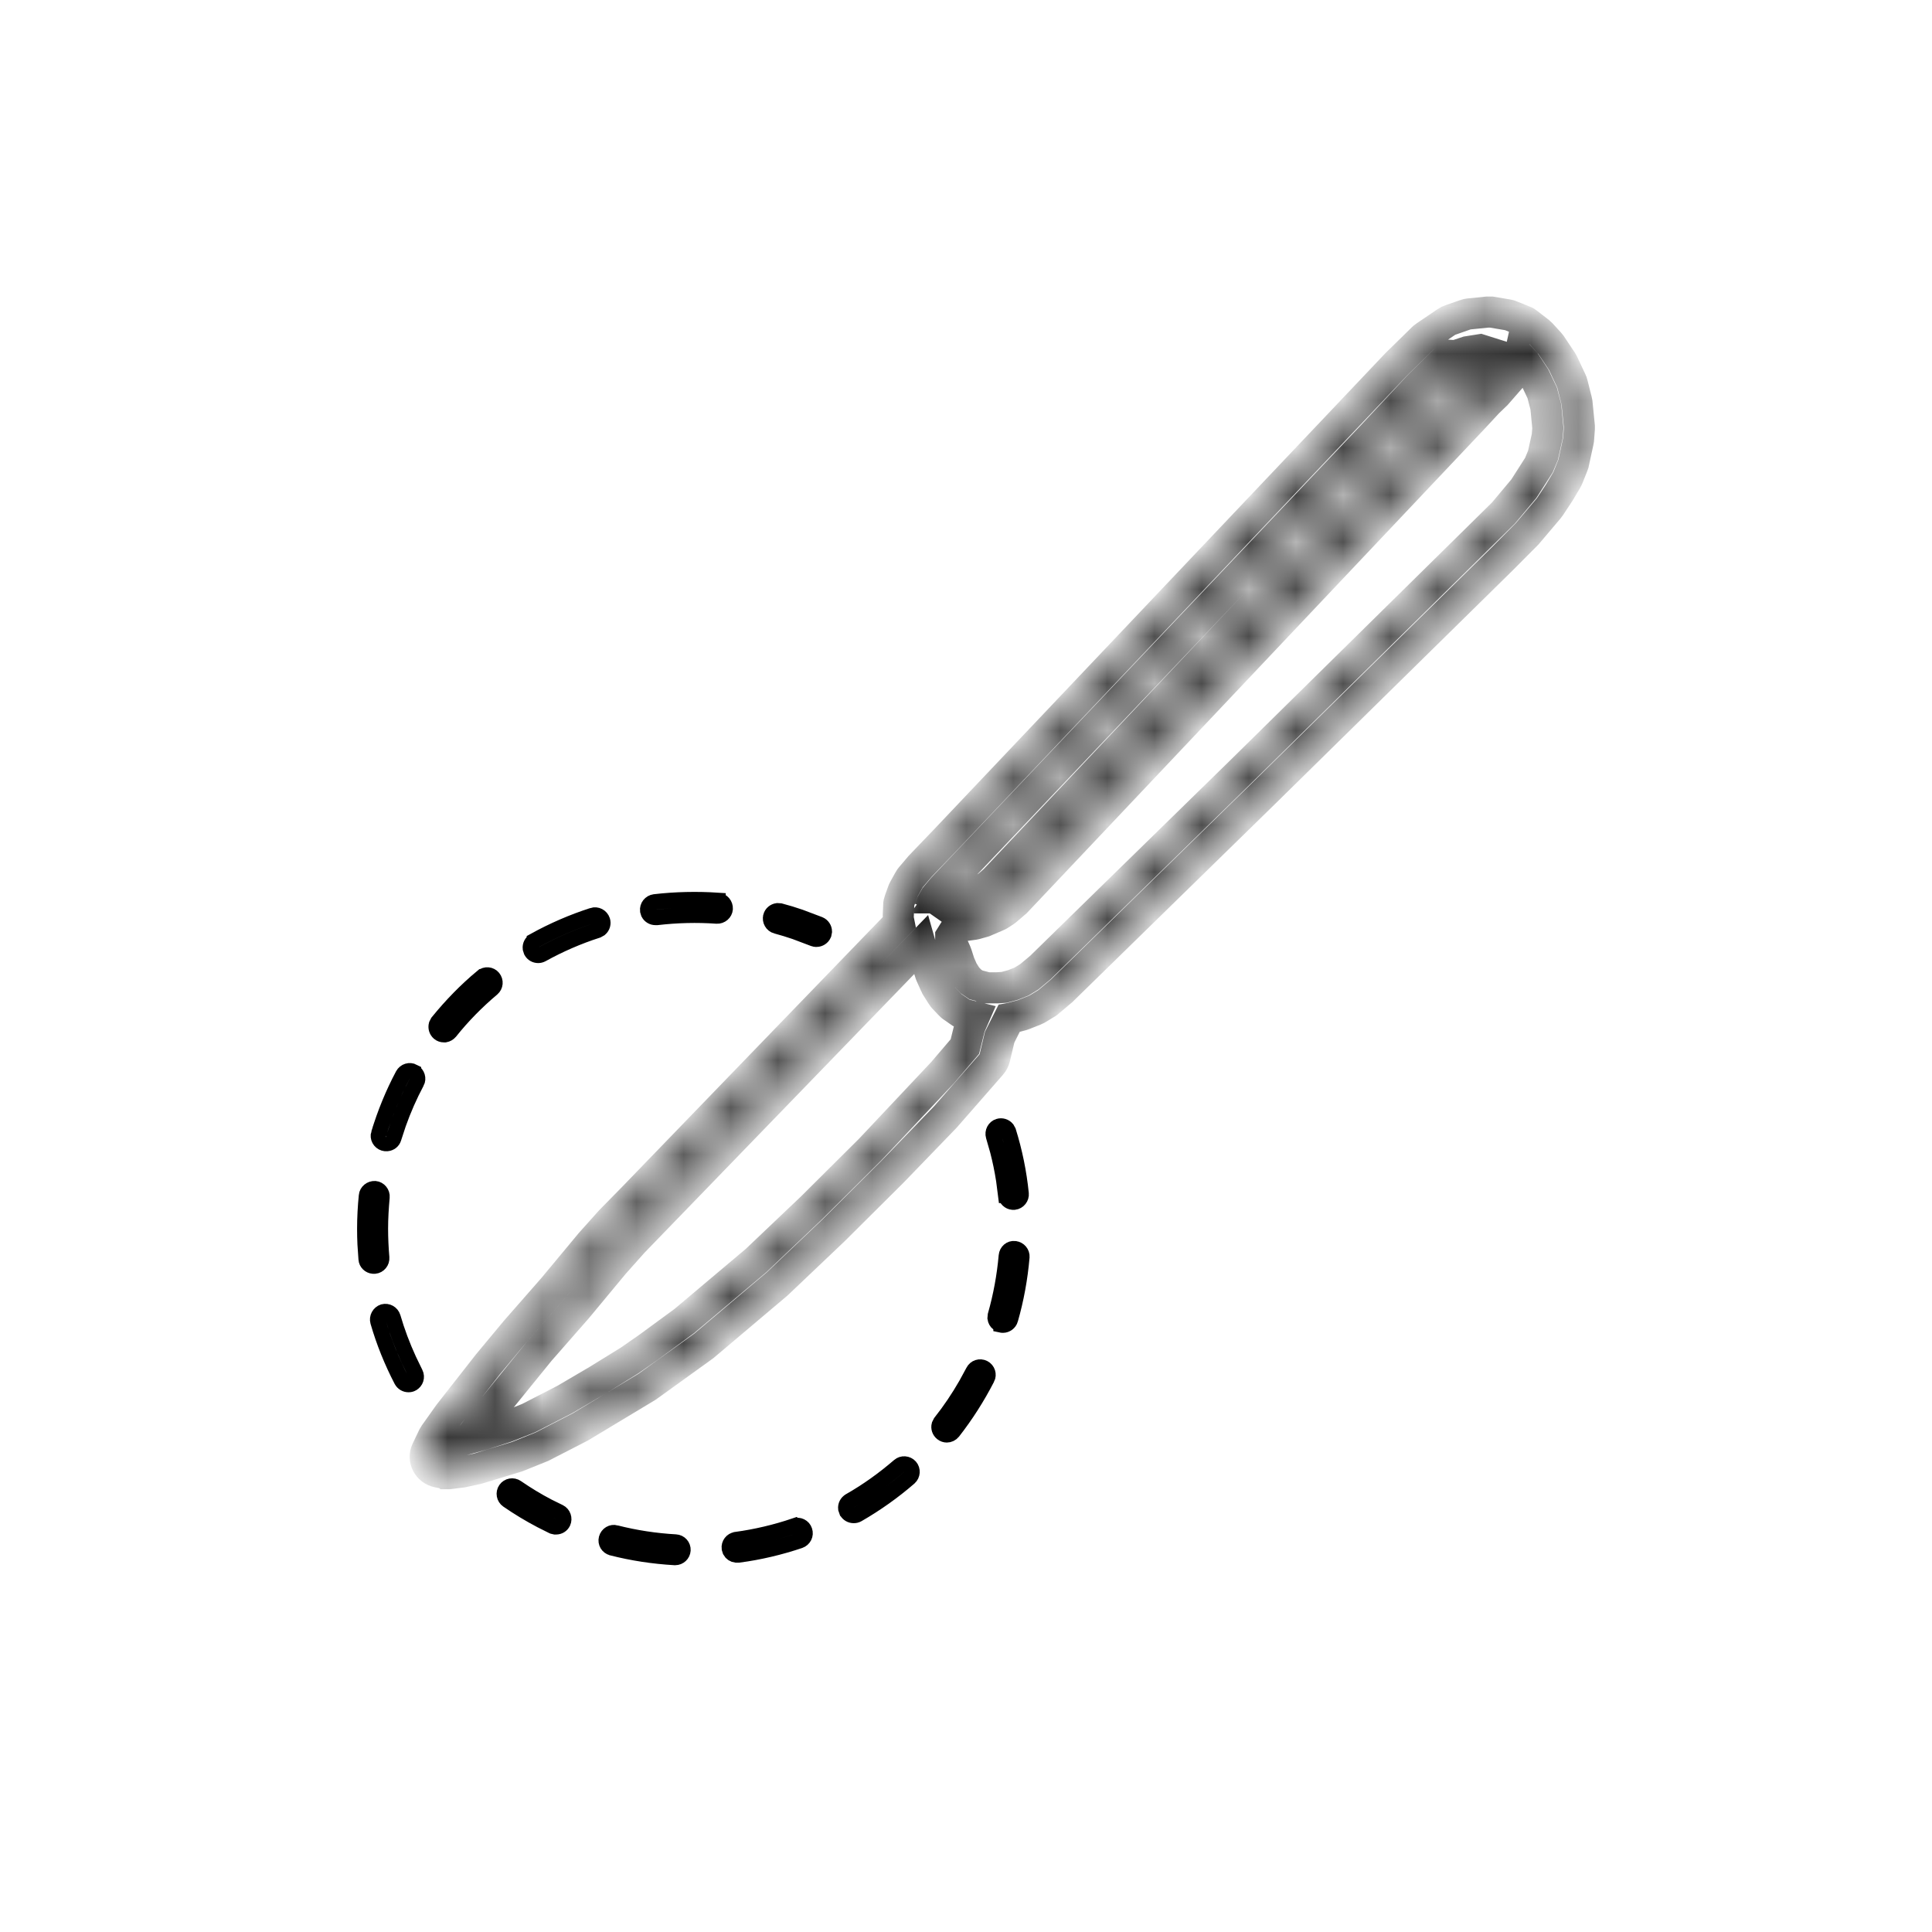 <svg width="41" height="41" viewBox="0 0 41 41" fill="none" xmlns="http://www.w3.org/2000/svg">
<g clip-path="url(#clip0_40_56853)">
<mask id="path-1-inside-1_40_56853" fill="white">
<path d="M9.48 31.271C9.46 31.271 9.437 31.271 9.417 31.264L9.29 31.238C9.19 31.218 9.107 31.154 9.061 31.065C9.014 30.975 9.011 30.872 9.054 30.779L9.197 30.479C9.197 30.479 9.207 30.459 9.214 30.45L9.526 30.011L10.357 28.95L10.949 28.238L11.744 27.331L12.529 26.386L12.954 25.911L13.437 25.419L19.079 19.58L19.069 19.53C19.062 19.504 19.059 19.474 19.062 19.447L19.072 19.208C19.072 19.174 19.079 19.141 19.092 19.108L19.162 18.915C19.169 18.898 19.175 18.882 19.185 18.865L19.292 18.672C19.302 18.652 19.315 18.636 19.328 18.619L19.528 18.383L20.067 17.821L29.636 7.726L30.198 7.175C30.198 7.175 30.228 7.148 30.244 7.138L30.7 6.829C30.723 6.812 30.75 6.799 30.776 6.792L31.099 6.679C31.122 6.669 31.149 6.666 31.175 6.662L31.561 6.623C31.591 6.623 31.621 6.623 31.651 6.623L32 6.682C32.023 6.686 32.047 6.692 32.066 6.702L32.346 6.815C32.376 6.825 32.402 6.842 32.425 6.862L32.665 7.048C32.665 7.048 32.692 7.071 32.705 7.085L32.878 7.274C32.878 7.274 32.901 7.301 32.911 7.314L33.144 7.663C33.144 7.663 33.16 7.69 33.167 7.703L33.347 8.086C33.357 8.106 33.363 8.122 33.367 8.142L33.456 8.495C33.456 8.495 33.463 8.528 33.466 8.544L33.516 9.046C33.516 9.066 33.516 9.083 33.516 9.103L33.499 9.326C33.499 9.326 33.499 9.352 33.493 9.366L33.39 9.841C33.39 9.841 33.38 9.871 33.373 9.888L33.27 10.144C33.27 10.144 33.257 10.174 33.247 10.19L33.09 10.453L32.891 10.755C32.891 10.755 32.878 10.775 32.868 10.786L32.406 11.331L31.887 11.853L26.83 16.824L22.534 21.023L22.254 21.259C22.254 21.259 22.228 21.279 22.215 21.289L22.005 21.416C22.005 21.416 21.972 21.432 21.955 21.439L21.729 21.529C21.729 21.529 21.706 21.538 21.692 21.542L21.456 21.605C21.456 21.605 21.43 21.612 21.413 21.615L21.214 22.011L21.111 22.443C21.097 22.499 21.074 22.549 21.034 22.593L20.057 23.71L18.939 24.867L17.692 26.107L16.492 27.247L14.933 28.564L13.732 29.429L12.313 30.283L11.498 30.702L10.976 30.912L10.135 31.168L9.812 31.238L9.526 31.274C9.526 31.274 9.496 31.274 9.483 31.274L9.48 31.271ZM19.535 20.059L13.433 26.363L13.027 26.819L12.246 27.76L11.451 28.667L10.304 30.08L9.972 30.519L10.248 30.443L10.743 30.283L11.219 30.094L11.983 29.701L12.685 29.289L13.363 28.87L13.759 28.594L14.52 28.036L16.047 26.749L17.23 25.625L18.467 24.395L20.007 22.759L20.476 22.21L20.575 21.811C20.575 21.811 20.582 21.788 20.585 21.778L20.672 21.578L20.499 21.535C20.462 21.525 20.426 21.509 20.392 21.489L20.209 21.362C20.193 21.349 20.173 21.336 20.16 21.319L20.027 21.179C20.027 21.179 19.997 21.146 19.987 21.126L19.87 20.94C19.87 20.94 19.854 20.913 19.85 20.9L19.761 20.701C19.761 20.701 19.751 20.677 19.747 20.667L19.684 20.471L19.604 20.288C19.604 20.288 19.594 20.262 19.588 20.245L19.535 20.059ZM20.921 20.963H21.16L21.31 20.953L21.496 20.903L21.679 20.83L21.842 20.73L22.081 20.531L26.357 16.352L31.904 10.889L32.339 10.37L32.658 9.871L32.745 9.662L32.834 9.259L32.848 9.083L32.805 8.634L32.728 8.338L32.569 8.002L32.366 7.693L32.246 7.564L32.219 7.687C32.216 7.71 32.206 7.73 32.199 7.75L32.12 7.926C32.106 7.956 32.09 7.979 32.07 8.006L31.754 8.368L31.574 8.541L31.288 8.85L21.556 19.145C21.556 19.145 21.54 19.161 21.529 19.168L21.353 19.317C21.353 19.317 21.327 19.337 21.313 19.347L21.197 19.421C21.197 19.421 21.177 19.434 21.164 19.437L20.884 19.557C20.884 19.557 20.861 19.564 20.851 19.567L20.708 19.607C20.708 19.607 20.675 19.613 20.658 19.617L20.359 19.657L20.236 19.78L20.176 19.876V19.909L20.206 20.032L20.286 20.212C20.286 20.212 20.296 20.235 20.299 20.245L20.362 20.441L20.432 20.601L20.519 20.737L20.605 20.827L20.712 20.9L20.914 20.953L20.921 20.963ZM19.727 19.288V19.384V19.381C19.734 19.371 19.744 19.361 19.751 19.351L19.86 19.231C19.86 19.231 19.88 19.211 19.894 19.201L20.063 19.071C20.113 19.038 20.17 19.018 20.226 19.015L20.569 18.975L20.878 18.859L20.958 18.809L21.101 18.686L31.112 8.086L31.288 7.916L31.541 7.627L31.598 7.48L31.411 7.421L31.139 7.464L30.949 7.527C30.906 7.544 30.863 7.547 30.82 7.544L30.64 7.667L30.111 8.189L29.131 9.239L20.01 18.845L19.85 19.035L19.771 19.174L19.727 19.294V19.288Z"/>
</mask>
<path d="M9.48 31.271C9.46 31.271 9.437 31.271 9.417 31.264L9.29 31.238C9.19 31.218 9.107 31.154 9.061 31.065C9.014 30.975 9.011 30.872 9.054 30.779L9.197 30.479C9.197 30.479 9.207 30.459 9.214 30.45L9.526 30.011L10.357 28.95L10.949 28.238L11.744 27.331L12.529 26.386L12.954 25.911L13.437 25.419L19.079 19.58L19.069 19.53C19.062 19.504 19.059 19.474 19.062 19.447L19.072 19.208C19.072 19.174 19.079 19.141 19.092 19.108L19.162 18.915C19.169 18.898 19.175 18.882 19.185 18.865L19.292 18.672C19.302 18.652 19.315 18.636 19.328 18.619L19.528 18.383L20.067 17.821L29.636 7.726L30.198 7.175C30.198 7.175 30.228 7.148 30.244 7.138L30.7 6.829C30.723 6.812 30.75 6.799 30.776 6.792L31.099 6.679C31.122 6.669 31.149 6.666 31.175 6.662L31.561 6.623C31.591 6.623 31.621 6.623 31.651 6.623L32 6.682C32.023 6.686 32.047 6.692 32.066 6.702L32.346 6.815C32.376 6.825 32.402 6.842 32.425 6.862L32.665 7.048C32.665 7.048 32.692 7.071 32.705 7.085L32.878 7.274C32.878 7.274 32.901 7.301 32.911 7.314L33.144 7.663C33.144 7.663 33.16 7.69 33.167 7.703L33.347 8.086C33.357 8.106 33.363 8.122 33.367 8.142L33.456 8.495C33.456 8.495 33.463 8.528 33.466 8.544L33.516 9.046C33.516 9.066 33.516 9.083 33.516 9.103L33.499 9.326C33.499 9.326 33.499 9.352 33.493 9.366L33.39 9.841C33.39 9.841 33.38 9.871 33.373 9.888L33.27 10.144C33.27 10.144 33.257 10.174 33.247 10.19L33.09 10.453L32.891 10.755C32.891 10.755 32.878 10.775 32.868 10.786L32.406 11.331L31.887 11.853L26.83 16.824L22.534 21.023L22.254 21.259C22.254 21.259 22.228 21.279 22.215 21.289L22.005 21.416C22.005 21.416 21.972 21.432 21.955 21.439L21.729 21.529C21.729 21.529 21.706 21.538 21.692 21.542L21.456 21.605C21.456 21.605 21.43 21.612 21.413 21.615L21.214 22.011L21.111 22.443C21.097 22.499 21.074 22.549 21.034 22.593L20.057 23.71L18.939 24.867L17.692 26.107L16.492 27.247L14.933 28.564L13.732 29.429L12.313 30.283L11.498 30.702L10.976 30.912L10.135 31.168L9.812 31.238L9.526 31.274C9.526 31.274 9.496 31.274 9.483 31.274L9.48 31.271ZM19.535 20.059L13.433 26.363L13.027 26.819L12.246 27.76L11.451 28.667L10.304 30.08L9.972 30.519L10.248 30.443L10.743 30.283L11.219 30.094L11.983 29.701L12.685 29.289L13.363 28.87L13.759 28.594L14.52 28.036L16.047 26.749L17.23 25.625L18.467 24.395L20.007 22.759L20.476 22.21L20.575 21.811C20.575 21.811 20.582 21.788 20.585 21.778L20.672 21.578L20.499 21.535C20.462 21.525 20.426 21.509 20.392 21.489L20.209 21.362C20.193 21.349 20.173 21.336 20.16 21.319L20.027 21.179C20.027 21.179 19.997 21.146 19.987 21.126L19.87 20.94C19.87 20.94 19.854 20.913 19.85 20.9L19.761 20.701C19.761 20.701 19.751 20.677 19.747 20.667L19.684 20.471L19.604 20.288C19.604 20.288 19.594 20.262 19.588 20.245L19.535 20.059ZM20.921 20.963H21.16L21.31 20.953L21.496 20.903L21.679 20.83L21.842 20.73L22.081 20.531L26.357 16.352L31.904 10.889L32.339 10.37L32.658 9.871L32.745 9.662L32.834 9.259L32.848 9.083L32.805 8.634L32.728 8.338L32.569 8.002L32.366 7.693L32.246 7.564L32.219 7.687C32.216 7.71 32.206 7.73 32.199 7.75L32.12 7.926C32.106 7.956 32.09 7.979 32.07 8.006L31.754 8.368L31.574 8.541L31.288 8.85L21.556 19.145C21.556 19.145 21.54 19.161 21.529 19.168L21.353 19.317C21.353 19.317 21.327 19.337 21.313 19.347L21.197 19.421C21.197 19.421 21.177 19.434 21.164 19.437L20.884 19.557C20.884 19.557 20.861 19.564 20.851 19.567L20.708 19.607C20.708 19.607 20.675 19.613 20.658 19.617L20.359 19.657L20.236 19.78L20.176 19.876V19.909L20.206 20.032L20.286 20.212C20.286 20.212 20.296 20.235 20.299 20.245L20.362 20.441L20.432 20.601L20.519 20.737L20.605 20.827L20.712 20.9L20.914 20.953L20.921 20.963ZM19.727 19.288V19.384V19.381C19.734 19.371 19.744 19.361 19.751 19.351L19.86 19.231C19.86 19.231 19.88 19.211 19.894 19.201L20.063 19.071C20.113 19.038 20.17 19.018 20.226 19.015L20.569 18.975L20.878 18.859L20.958 18.809L21.101 18.686L31.112 8.086L31.288 7.916L31.541 7.627L31.598 7.48L31.411 7.421L31.139 7.464L30.949 7.527C30.906 7.544 30.863 7.547 30.82 7.544L30.64 7.667L30.111 8.189L29.131 9.239L20.01 18.845L19.85 19.035L19.771 19.174L19.727 19.294V19.288Z" stroke="black" stroke-width="0.66" mask="url(#path-1-inside-1_40_56853)"/>
<path d="M8.134 27.84C8.222 27.817 8.311 27.867 8.338 27.954C8.427 28.26 8.54 28.561 8.674 28.853L8.814 29.142C8.856 29.225 8.823 29.321 8.745 29.362L8.744 29.363C8.722 29.375 8.699 29.381 8.669 29.381C8.608 29.381 8.553 29.349 8.522 29.293C8.314 28.893 8.145 28.474 8.022 28.047C7.998 27.962 8.047 27.868 8.134 27.84ZM7.959 25.227C8.046 25.235 8.114 25.317 8.105 25.407C8.085 25.626 8.071 25.851 8.071 26.074C8.071 26.279 8.081 26.486 8.098 26.686V26.687C8.107 26.777 8.039 26.859 7.952 26.867H7.919C7.841 26.86 7.778 26.799 7.772 26.722V26.72L7.75 26.4C7.745 26.292 7.743 26.184 7.743 26.077C7.743 25.843 7.756 25.606 7.779 25.375V25.374C7.787 25.29 7.865 25.222 7.959 25.227ZM8.773 22.744V22.745C8.855 22.79 8.884 22.89 8.843 22.966L8.842 22.967C8.691 23.251 8.561 23.547 8.454 23.849L8.354 24.154C8.335 24.218 8.281 24.259 8.216 24.266H8.196C8.178 24.266 8.161 24.265 8.147 24.26H8.148C8.06 24.233 8.012 24.141 8.038 24.057H8.039C8.169 23.628 8.34 23.208 8.551 22.812C8.595 22.731 8.693 22.702 8.773 22.744ZM10.234 20.731C10.305 20.672 10.407 20.681 10.464 20.75C10.523 20.821 10.513 20.922 10.445 20.979L10.444 20.98C10.118 21.255 9.816 21.561 9.55 21.895C9.52 21.93 9.483 21.949 9.446 21.956H9.42C9.382 21.956 9.347 21.944 9.319 21.921L9.317 21.919C9.265 21.876 9.247 21.807 9.263 21.746L9.292 21.689C9.575 21.341 9.89 21.016 10.233 20.731H10.234ZM12.577 19.427C12.662 19.4 12.755 19.447 12.784 19.535C12.805 19.598 12.784 19.667 12.735 19.71L12.678 19.742C12.272 19.872 11.873 20.046 11.499 20.253C11.475 20.266 11.447 20.273 11.422 20.273C11.361 20.273 11.306 20.242 11.277 20.189L11.276 20.187L11.257 20.127C11.25 20.064 11.28 19.999 11.342 19.963L11.342 19.962C11.735 19.745 12.151 19.564 12.576 19.428L12.577 19.427ZM16.559 19.334C16.7 19.371 16.84 19.414 16.979 19.462L17.39 19.617C17.454 19.644 17.491 19.705 17.492 19.767L17.48 19.829C17.453 19.892 17.391 19.93 17.33 19.93H17.311C17.297 19.929 17.286 19.928 17.273 19.922L17.266 19.92L16.874 19.772C16.742 19.727 16.609 19.686 16.475 19.65H16.474C16.388 19.627 16.336 19.535 16.359 19.45V19.449C16.376 19.384 16.432 19.339 16.495 19.33L16.559 19.334ZM15.236 19.109V19.11C15.324 19.116 15.393 19.193 15.388 19.288C15.381 19.374 15.303 19.443 15.212 19.438C14.793 19.408 14.365 19.419 13.943 19.468H13.909C13.848 19.468 13.792 19.434 13.764 19.381L13.747 19.325C13.737 19.235 13.8 19.153 13.892 19.141C14.337 19.089 14.794 19.08 15.236 19.109Z" stroke="black" stroke-width="0.33"/>
<path d="M13.069 32.531L13.07 32.532C13.483 32.637 13.909 32.702 14.338 32.726C14.429 32.731 14.497 32.808 14.492 32.898C14.486 32.984 14.415 33.051 14.328 33.051H14.317C13.868 33.025 13.42 32.957 12.989 32.847L12.987 32.846C12.901 32.825 12.848 32.737 12.871 32.65C12.896 32.559 12.984 32.508 13.069 32.531ZM16.866 32.382C16.956 32.353 17.047 32.4 17.074 32.483L17.075 32.486C17.104 32.57 17.059 32.663 16.971 32.694C16.553 32.835 16.116 32.939 15.675 32.997H15.62C15.569 32.991 15.523 32.962 15.497 32.915L15.479 32.858C15.468 32.768 15.531 32.687 15.618 32.675L15.62 32.674C16.045 32.616 16.463 32.517 16.865 32.381L16.866 32.382ZM10.733 31.607C10.784 31.533 10.887 31.515 10.962 31.567C11.177 31.715 11.402 31.852 11.635 31.973L11.871 32.089C11.949 32.127 11.985 32.226 11.947 32.308C11.919 32.366 11.863 32.4 11.8 32.4H11.781L11.733 32.389L11.726 32.386L11.479 32.262C11.235 32.134 11 31.992 10.774 31.836C10.7 31.785 10.681 31.682 10.733 31.607ZM19.081 31.109C19.147 31.051 19.253 31.057 19.314 31.127C19.371 31.193 19.366 31.297 19.297 31.359C18.96 31.651 18.59 31.914 18.201 32.138C18.172 32.154 18.147 32.159 18.119 32.159H18.115C18.058 32.159 18.002 32.129 17.973 32.077L17.972 32.076L17.951 32.015C17.944 31.952 17.974 31.887 18.033 31.854L18.034 31.853C18.406 31.641 18.757 31.389 19.08 31.11L19.081 31.109ZM20.876 29.03C20.958 29.072 20.988 29.172 20.948 29.249L20.947 29.25C20.742 29.649 20.499 30.03 20.223 30.384C20.188 30.427 20.14 30.448 20.093 30.448C20.059 30.448 20.021 30.436 19.992 30.412C19.938 30.369 19.918 30.301 19.934 30.241L19.963 30.183C20.163 29.93 20.344 29.661 20.503 29.383L20.656 29.102C20.697 29.02 20.794 28.989 20.876 29.03ZM21.532 26.5L21.535 26.501C21.626 26.51 21.692 26.591 21.684 26.677V26.678C21.645 27.127 21.564 27.572 21.441 28V28.001C21.421 28.071 21.354 28.12 21.284 28.12C21.266 28.12 21.254 28.118 21.245 28.116V28.114L21.239 28.113L21.181 28.083C21.148 28.057 21.126 28.018 21.12 27.976L21.126 27.911C21.242 27.503 21.32 27.08 21.358 26.651C21.367 26.555 21.445 26.491 21.532 26.5ZM21.193 23.904C21.258 23.884 21.327 23.907 21.368 23.955L21.399 24.011C21.532 24.44 21.623 24.882 21.668 25.329V25.33C21.678 25.417 21.613 25.499 21.524 25.51H21.491C21.415 25.503 21.353 25.445 21.345 25.366L21.344 25.366L21.303 25.046C21.27 24.834 21.227 24.624 21.173 24.417L21.085 24.11C21.059 24.022 21.109 23.929 21.193 23.904Z" stroke="black" stroke-width="0.33"/>
</g>
<defs>
<clipPath id="clip0_40_56853">
<rect width="28" height="28" fill="white" transform="translate(6.542 5.916)"/>
</clipPath>
</defs>
</svg>
